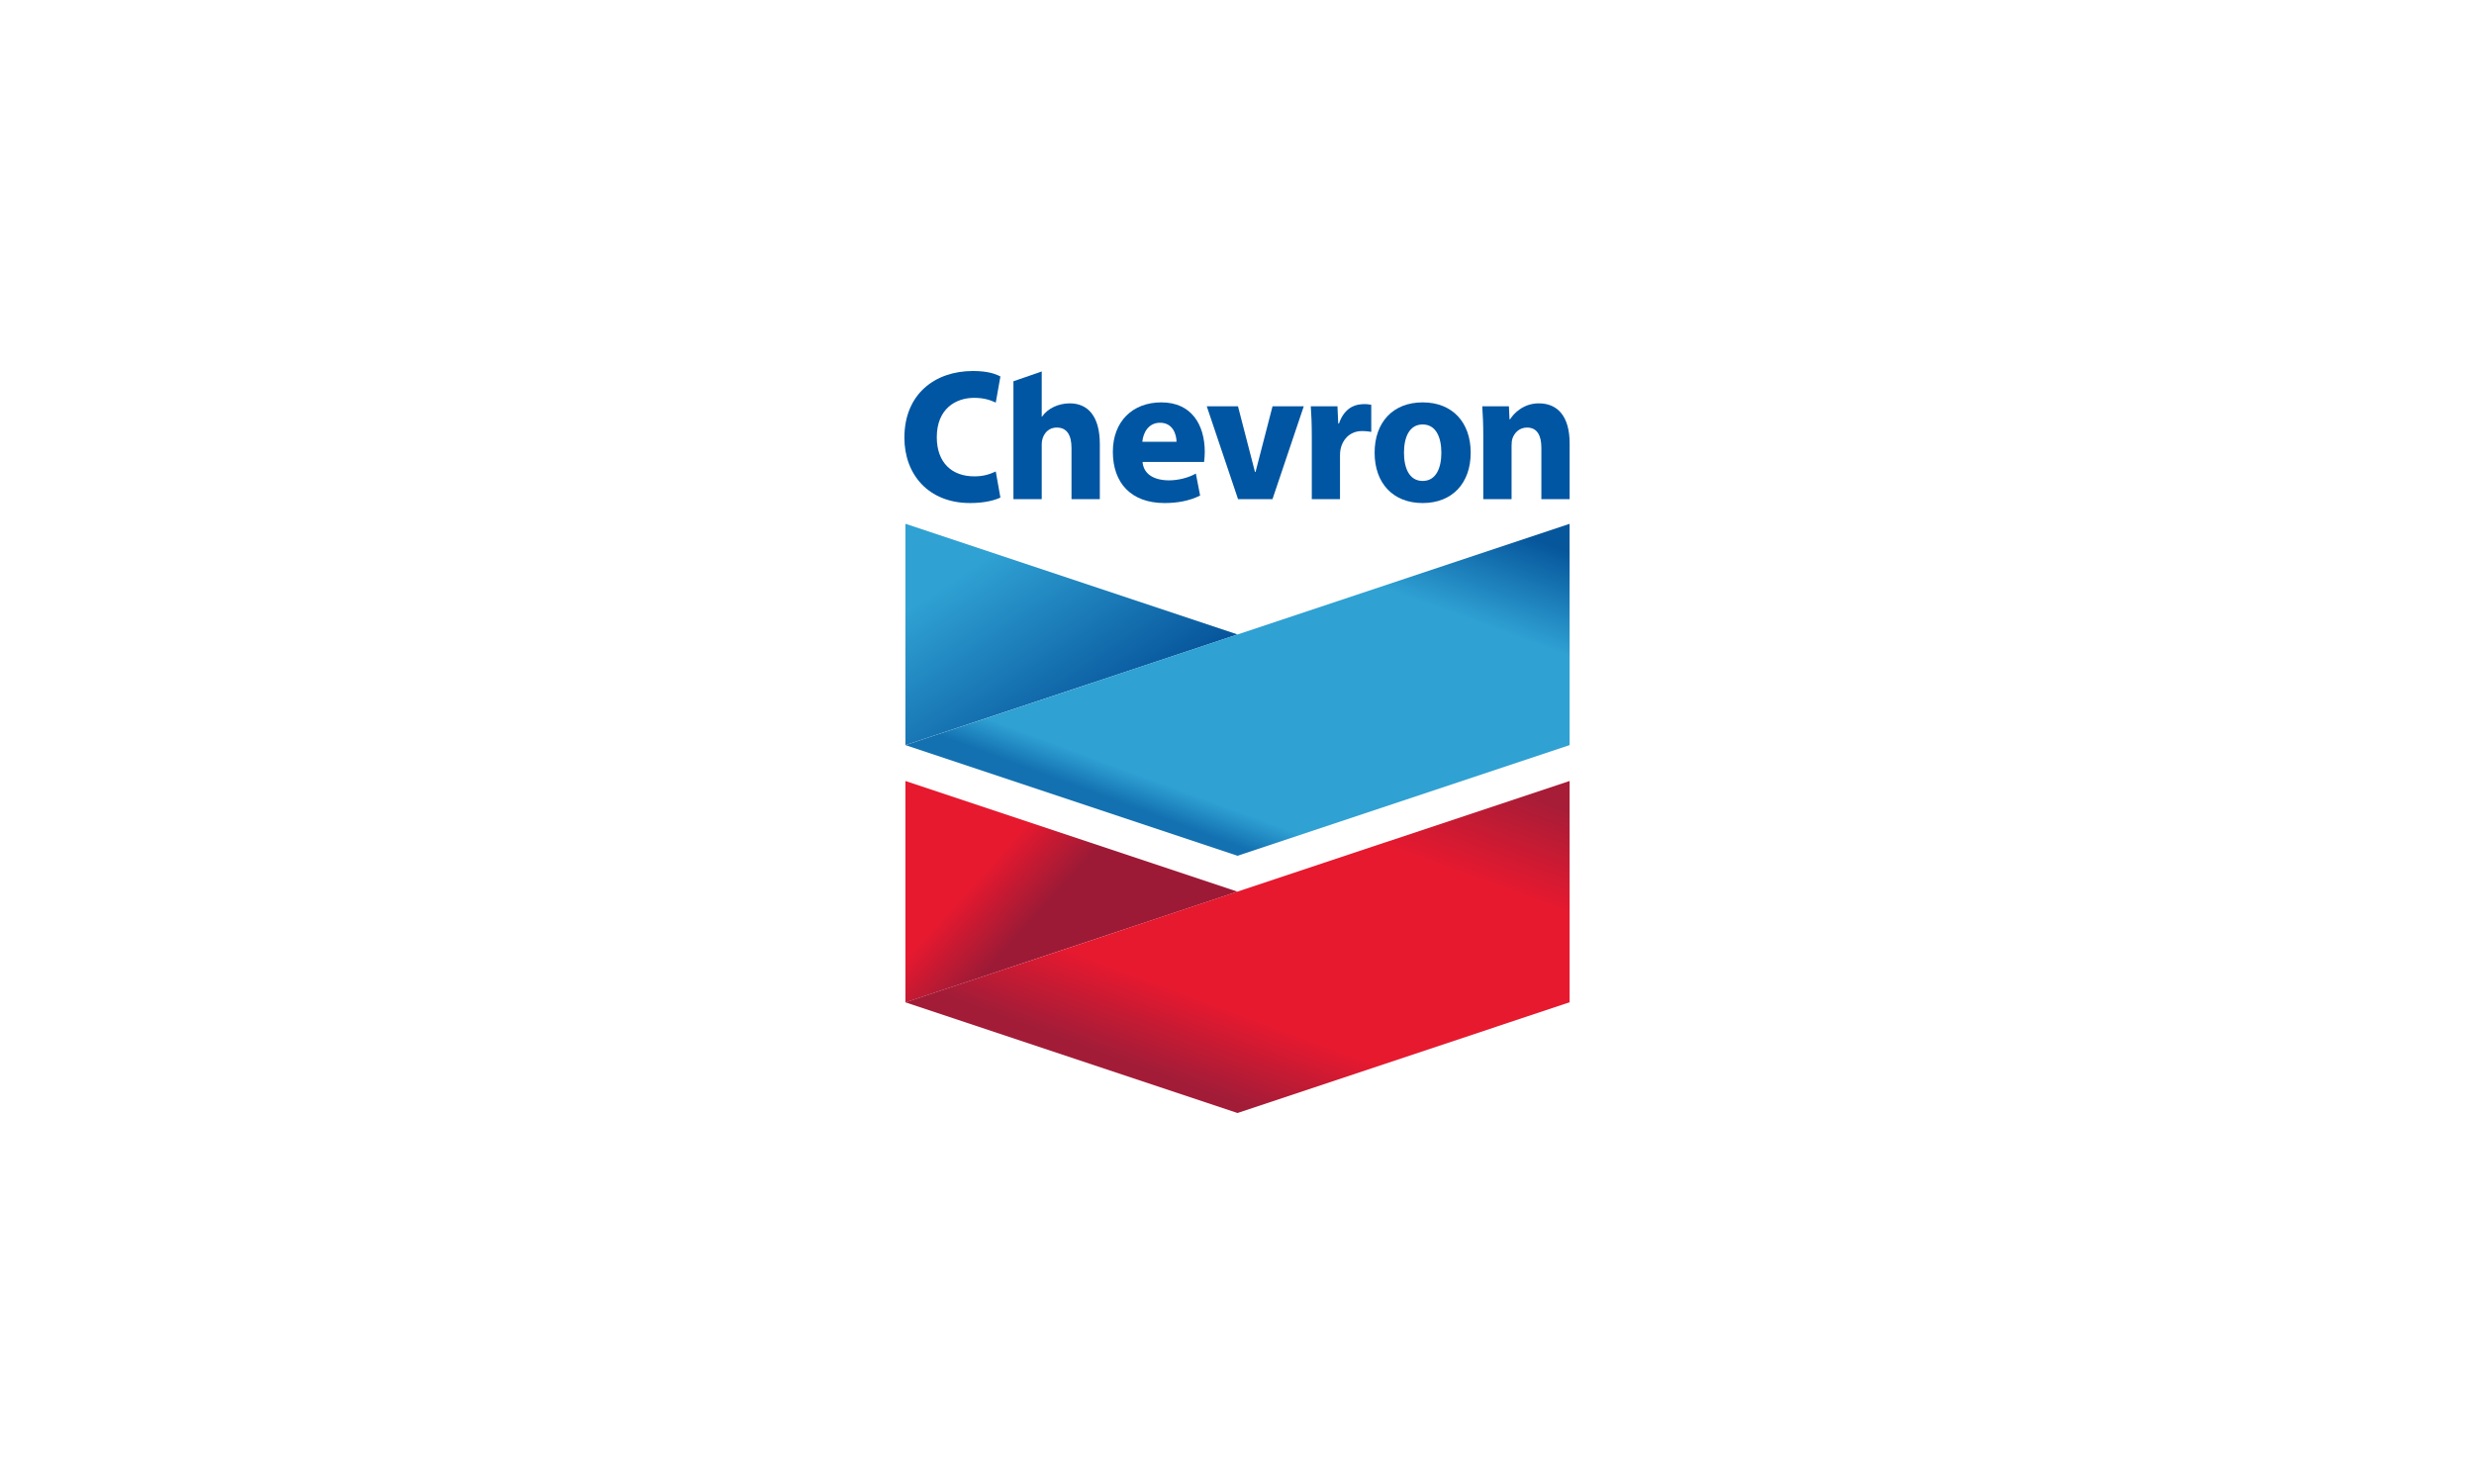 <svg xmlns="http://www.w3.org/2000/svg" width="150" height="90" viewBox="0 0 150 90" fill="none"><g clip-path="url(#clip0_16747_484)"><path d="M60.655 30.175C60.35 30.324 59.734 30.508 58.819 30.508C56.287 30.508 54.834 28.766 54.834 26.545C54.834 23.9 56.686 22.5 58.987 22.5C59.88 22.5 60.351 22.671 60.655 22.832L60.374 24.414C60.035 24.264 59.677 24.128 59.057 24.128C57.961 24.128 56.798 24.78 56.798 26.515C56.798 28.068 57.725 28.889 59.066 28.889C59.597 28.889 59.958 28.785 60.374 28.594L60.655 30.175Z" fill="#0056A2"></path><path d="M64.86 24.462C64.177 24.462 63.517 24.771 63.181 25.267H63.161V22.528L61.445 23.122V30.27H63.161V26.931C63.161 26.449 63.474 25.93 64.075 25.93C64.718 25.93 64.966 26.436 64.966 27.173V30.27H66.683V26.936C66.683 25.234 65.953 24.462 64.86 24.462Z" fill="#0056A2"></path><path d="M69.272 28.015C69.335 28.739 69.935 29.123 70.863 29.132C71.422 29.136 72.072 28.973 72.505 28.718L72.764 30.053C72.112 30.381 71.368 30.508 70.61 30.508C68.567 30.508 67.473 29.279 67.473 27.398C67.473 25.578 68.65 24.403 70.414 24.403C72.231 24.403 73.046 25.741 73.046 27.418C73.046 27.595 73.025 27.883 73.005 28.015H69.272ZM71.333 26.794C71.333 26.373 71.128 25.638 70.333 25.638C69.637 25.638 69.308 26.238 69.26 26.794H71.333Z" fill="#0056A2"></path><path d="M75.063 30.27L73.167 24.642H75.06L76.09 28.623H76.124L77.154 24.642H79.048L77.152 30.27H75.063Z" fill="#0056A2"></path><path d="M79.535 26.493C79.535 25.665 79.509 25.125 79.473 24.642H81.09L81.139 25.688H81.182C81.465 24.86 82.008 24.545 82.566 24.514C82.832 24.498 82.975 24.517 83.14 24.549V26.194C82.982 26.163 82.67 26.127 82.451 26.147C81.791 26.208 81.391 26.688 81.279 27.241C81.256 27.356 81.245 27.483 81.245 27.632V30.27H79.535V26.493H79.535Z" fill="#0056A2"></path><path d="M89.169 27.455C89.169 29.3 88.058 30.508 86.257 30.508C84.456 30.508 83.344 29.3 83.344 27.455C83.344 25.611 84.456 24.403 86.257 24.403C88.058 24.403 89.169 25.611 89.169 27.455ZM87.39 27.455C87.39 26.54 87.075 25.742 86.257 25.742C85.437 25.742 85.124 26.539 85.124 27.455C85.124 28.372 85.437 29.168 86.257 29.168C87.076 29.168 87.39 28.372 87.39 27.455Z" fill="#0056A2"></path><path d="M89.932 26.436C89.932 25.734 89.906 25.134 89.87 24.642H91.486L91.523 25.429H91.558C91.782 25.063 92.374 24.462 93.298 24.462C94.429 24.462 95.168 25.234 95.168 26.89V30.27H93.454V27.149C93.454 26.425 93.205 25.93 92.585 25.93C92.109 25.93 91.814 26.264 91.704 26.585C91.663 26.702 91.647 26.862 91.647 27.023V30.27H89.932V26.436Z" fill="#0056A2"></path><path d="M54.895 45.188V31.766L75.034 38.478L54.895 45.188Z" fill="url(#paint0_linear_16747_484)"></path><path d="M54.901 45.189L75.034 51.9L95.166 45.189V31.768L75.034 38.478L54.901 45.189Z" fill="url(#paint1_linear_16747_484)"></path><path d="M54.897 60.79L54.895 47.364L75.032 54.075L54.897 60.79Z" fill="url(#paint2_linear_16747_484)"></path><path d="M95.167 47.364L75.028 54.073L54.899 60.788L75.032 67.5L95.167 60.785V47.364Z" fill="url(#paint3_linear_16747_484)"></path></g><defs><linearGradient id="paint0_linear_16747_484" x1="75.034" y1="38.477" x2="62.645" y2="19.89" gradientUnits="userSpaceOnUse"><stop stop-color="#06549B"></stop><stop offset="0.55" stop-color="#2FA1D3"></stop><stop offset="0.9" stop-color="#2FA1D3"></stop></linearGradient><linearGradient id="paint1_linear_16747_484" x1="54.901" y1="43.847" x2="68.609" y2="6.833" gradientUnits="userSpaceOnUse"><stop stop-color="#1371B1"></stop><stop offset="0.05" stop-color="#2FA1D3"></stop><stop offset="0.45" stop-color="#2FA1D3"></stop><stop offset="0.6" stop-color="#06569C"></stop></linearGradient><linearGradient id="paint2_linear_16747_484" x1="75.032" y1="54.077" x2="59.9" y2="40.46" gradientUnits="userSpaceOnUse"><stop stop-color="#9D1A36"></stop><stop offset="0.4" stop-color="#9D1A36"></stop><stop offset="0.6" stop-color="#E6192F"></stop></linearGradient><linearGradient id="paint3_linear_16747_484" x1="54.899" y1="59.445" x2="68.612" y2="22.425" gradientUnits="userSpaceOnUse"><stop stop-color="#A21C38"></stop><stop offset="0.13" stop-color="#E6192F"></stop><stop offset="0.45" stop-color="#E6192F"></stop><stop offset="0.6" stop-color="#A71C37"></stop></linearGradient><clipPath id="clip0_16747_484"><rect width="40.333" height="45" fill="white" transform="translate(54.834 22.5)"></rect></clipPath></defs></svg>